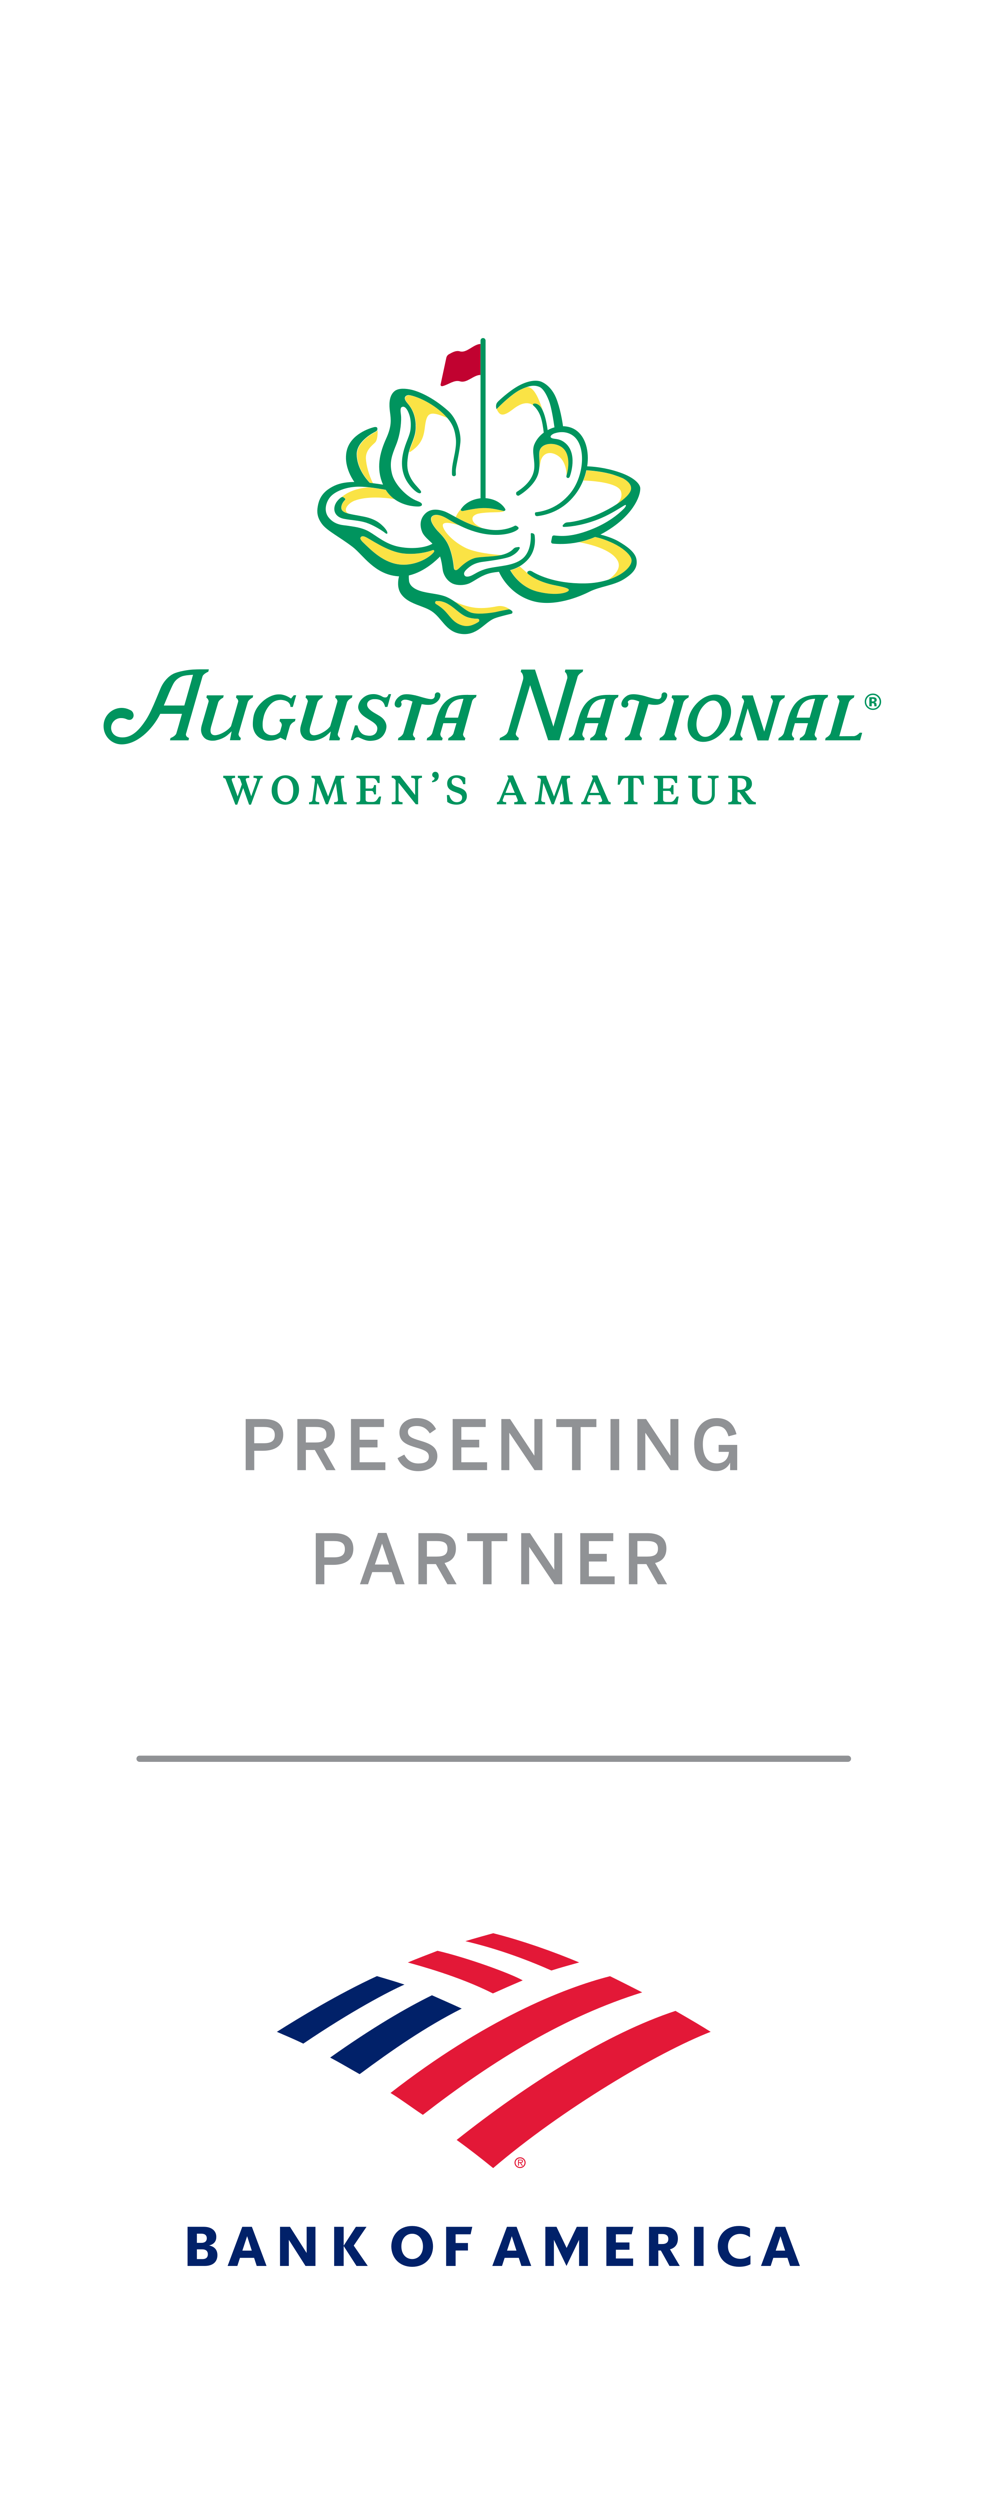 <?xml version="1.0" encoding="UTF-8"?><svg id="Layer_1" xmlns="http://www.w3.org/2000/svg" viewBox="0 0 285.12 725.04"><defs><style>.cls-1{fill:#c10230;}.cls-2{fill:#fae345;}.cls-3{fill:#909295;}.cls-4{fill:#fff;}.cls-5,.cls-6{fill:#e31837;}.cls-7{fill:#00945e;}.cls-8{fill:#012169;}.cls-6{fill-rule:evenodd;}</style></defs><rect class="cls-4" width="285.12" height="725.04"/><path class="cls-3" d="M71.26,426.35v-14.83h5.19c3.21,0,5.71,1.12,5.71,4.55s-2.75,4.65-5.79,4.65h-2.62v5.63h-2.48ZM73.74,418.54h2.75c2.2,0,3.21-.68,3.21-2.38s-1-2.34-3.23-2.34h-2.73v4.73Z"/><path class="cls-3" d="M86.25,426.35v-14.83h5.31c3.53,0,5.57,1.42,5.57,4.45,0,2.36-1.22,3.71-3.29,4.21l3.49,6.17h-2.68l-3.33-5.85h-2.6v5.85h-2.46ZM88.71,418.32h2.75c2.08,0,3.21-.52,3.21-2.28s-1.1-2.22-3.23-2.22h-2.73v4.51Z"/><path class="cls-3" d="M101.8,426.35v-14.83h9.58v2.32h-7.07v3.69h5.19v2.22h-5.19v4.31h7.47v2.28h-9.98Z"/><path class="cls-3" d="M115.29,422.87l1.98-1.04c.88,1.74,2.24,2.58,4.09,2.58s3.03-.58,3.03-1.92-.92-1.88-3.37-2.6c-2.86-.84-5.17-1.62-5.17-4.45,0-2.52,2.06-4.19,5.07-4.19s4.65,1.44,5.55,3.19l-1.82,1.26c-.88-1.48-2.14-2.16-3.75-2.16s-2.58.6-2.58,1.68c0,1.38,1.06,1.84,3.49,2.56,2.8.82,5.05,1.74,5.05,4.53,0,2.42-2.06,4.33-5.59,4.33-2.95,0-5.03-1.52-5.97-3.77Z"/><path class="cls-3" d="M131.3,426.35v-14.83h9.58v2.32h-7.07v3.69h5.19v2.22h-5.19v4.31h7.47v2.28h-9.98Z"/><path class="cls-3" d="M145.41,426.35v-14.83h2.54l7.01,10.58h.04v-10.58h2.32v14.83h-2.28l-7.27-10.8h-.04v10.8h-2.32Z"/><path class="cls-3" d="M165.91,426.35v-12.5h-4.57v-2.32h11.64v2.32h-4.57v12.5h-2.5Z"/><path class="cls-3" d="M177.08,426.35v-14.83h2.52v14.83h-2.52Z"/><path class="cls-3" d="M184.86,426.35v-14.83h2.54l7.01,10.58h.04v-10.58h2.32v14.83h-2.28l-7.27-10.8h-.04v10.8h-2.32Z"/><path class="cls-3" d="M201.34,418.88c0-4.75,2.58-7.63,6.53-7.63,2.8,0,4.87,1.3,5.75,4.67l-2.32.62c-.66-2.22-1.68-2.97-3.45-2.97s-3.99,1.08-3.99,5.25,1.98,5.57,4.09,5.57c1.96,0,3.31-1.16,3.47-3.35h-2.98v-2.02h5.39v7.33h-2.06v-2.14h-.04c-.46,1.06-1.76,2.42-4.05,2.42-4.25,0-6.33-3.23-6.33-7.75Z"/><path class="cls-3" d="M91.59,459.44v-14.83h5.19c3.21,0,5.71,1.12,5.71,4.55s-2.75,4.65-5.79,4.65h-2.62v5.63h-2.48ZM94.07,451.63h2.75c2.2,0,3.21-.68,3.21-2.38s-1-2.34-3.23-2.34h-2.73v4.73Z"/><path class="cls-3" d="M104.4,459.44l5.25-14.89h2.46l5.25,14.89h-2.56l-1.2-3.53h-5.63l-1.22,3.53h-2.34ZM108.73,453.71h4.13l-2.02-6.01h-.04l-2.06,6.01Z"/><path class="cls-3" d="M121.36,459.44v-14.83h5.31c3.53,0,5.57,1.42,5.57,4.45,0,2.36-1.22,3.71-3.29,4.21l3.49,6.17h-2.68l-3.33-5.85h-2.6v5.85h-2.46ZM123.83,451.41h2.75c2.08,0,3.21-.52,3.21-2.28s-1.1-2.22-3.23-2.22h-2.73v4.51Z"/><path class="cls-3" d="M140.08,459.44v-12.5h-4.57v-2.32h11.64v2.32h-4.57v12.5h-2.5Z"/><path class="cls-3" d="M151.17,459.44v-14.83h2.54l7.01,10.58h.04v-10.58h2.32v14.83h-2.28l-7.27-10.8h-.04v10.8h-2.32Z"/><path class="cls-3" d="M168.3,459.44v-14.83h9.58v2.32h-7.07v3.69h5.19v2.22h-5.19v4.31h7.47v2.28h-9.98Z"/><path class="cls-3" d="M182.41,459.44v-14.83h5.31c3.53,0,5.57,1.42,5.57,4.45,0,2.36-1.22,3.71-3.29,4.21l3.49,6.17h-2.68l-3.33-5.85h-2.6v5.85h-2.46ZM184.88,451.41h2.75c2.08,0,3.21-.52,3.21-2.28s-1.1-2.22-3.23-2.22h-2.73v4.51Z"/><path class="cls-3" d="M39.58,510.04c0-.5.4-.9.9-.9h205.47c.5,0,.9.4.9.9s-.4.9-.9.9H40.48c-.5,0-.9-.4-.9-.9Z"/><path class="cls-8" d="M54.4,657.13h4.96c2.51,0,3.7-1.3,3.7-3.13,0-1.48-.78-2.48-2.4-2.81,1.43-.36,2.08-1.22,2.08-2.5,0-1.62-1.18-2.92-3.7-2.92h-4.64v11.35ZM58.72,652.32c.94,0,1.57.45,1.57,1.41,0,1.01-.63,1.41-1.57,1.41h-1.61v-2.82h1.61ZM58.41,647.77c.94,0,1.57.41,1.57,1.33s-.63,1.33-1.57,1.33h-1.3v-2.66h1.3ZM73.08,645.78h-2.81l-4.25,11.35h2.82l.76-2.35h4.1l.76,2.35h2.85l-4.25-11.35ZM71.68,648.49l1.35,4.19h-2.73l1.38-4.19ZM91.5,645.78h-2.56v7.59l-4.83-7.59h-2.89v11.35h2.56v-7.58l4.83,7.58h2.89v-11.35ZM103.41,657.13l-3.73-5.78v5.78h-2.76v-11.35h2.76v5.47l3.55-5.47h3.08l-3.71,5.45,4.07,5.9h-3.26ZM116.42,651.46c0,2.27,1.36,3.67,3.13,3.67s3.13-1.4,3.13-3.67-1.36-3.67-3.13-3.67-3.13,1.39-3.13,3.67h0ZM113.5,651.46c.02-3.33,2.37-5.92,6.05-5.92s6.03,2.6,6.05,5.92c-.02,3.33-2.37,5.92-6.05,5.92s-6.03-2.6-6.05-5.92h0ZM129.39,657.13h2.76v-4.48h3.58v-2.17h-3.58v-2.53h4.35l.49-2.17h-7.59v11.35ZM149.85,645.78h-2.81l-4.25,11.35h2.82l.76-2.35h4.1l.76,2.35h2.86l-4.25-11.35ZM148.45,648.49l1.35,4.19h-2.73l1.38-4.19ZM170.53,645.78h-3.23l-2.95,6.13-2.94-6.13h-3.23v11.35h2.48v-7.59l3.65,7.59,3.65-7.59v7.59h2.56v-11.35ZM175.89,657.13h7.75v-2.17h-5v-2.53h3.94v-2.11h-3.94v-2.37h4.57l.49-2.17h-7.82v11.35ZM194.17,657.13h3l-2.84-4.82c1.54-.42,2.29-1.51,2.29-3.11,0-2.06-1.23-3.42-4.02-3.42h-4.36v11.35h2.71v-4.48h.73l2.5,4.48ZM192.11,647.87c1.14,0,1.74.5,1.74,1.44s-.6,1.46-1.74,1.46h-1.17v-2.9h1.17ZM201.31,657.13h2.76v-11.35h-2.76v11.35ZM217.67,654.08c-1.07.73-2,.99-2.94.99-2.12,0-3.58-1.44-3.58-3.62s1.46-3.62,3.52-3.62c.94,0,1.85.26,2.87.99v-2.56c-.94-.52-2.01-.73-3.23-.73-3.76,0-6.12,2.6-6.13,5.92.02,3.36,2.34,5.92,6.15,5.92,1.27,0,2.37-.21,3.34-.73v-2.56ZM227.78,645.78h-2.81l-4.25,11.35h2.82l.76-2.35h4.1l.76,2.35h2.85l-4.25-11.35ZM226.38,648.49l1.35,4.19h-2.73l1.38-4.19Z"/><path class="cls-6" d="M149.23,627.17c0-.85.72-1.56,1.62-1.56s1.61.7,1.61,1.56-.72,1.58-1.61,1.58-1.62-.7-1.62-1.58M149.54,627.17c0,.72.58,1.27,1.31,1.27s1.29-.56,1.29-1.27-.57-1.25-1.29-1.25-1.31.56-1.31,1.25"/><path class="cls-6" d="M151.65,628.06h-.3l-.52-.81h-.31v.81h-.26v-1.76h.78c.16,0,.3,0,.44.09.13.07.2.23.2.37,0,.35-.25.47-.57.48l.55.81ZM150.81,627.03c.26,0,.61.05.61-.27,0-.23-.2-.25-.44-.25h-.46v.53h.29Z"/><path class="cls-5" d="M143.04,628.75c19.87-17.01,47.78-33.59,63.09-39.52-2.38-1.52-6.08-3.7-10.21-6.07-19.74,6.51-42.81,21.03-63.47,37.42,3.52,2.55,7.15,5.36,10.59,8.17Z"/><path class="cls-8" d="M133.93,582.5c-2.96-1.37-6.12-2.74-8.65-3.87-7.49,3.69-17.2,9.32-29.52,18.07,2.69,1.41,5.51,3.1,8.55,4.81,9.47-7.02,19.04-13.67,29.62-19.02Z"/><path class="cls-5" d="M151.61,574.31c-3.57-2.03-16.12-6.58-24.72-8.58-2.54.98-6.14,2.35-8.6,3.39,3.08.87,14.75,3.95,24.68,8.98,2.65-1.2,6.15-2.73,8.64-3.79Z"/><path class="cls-8" d="M109.32,573.08c-11.11,5.11-22.68,12.14-29.01,16.15,2.25,1.01,4.52,1.89,7.66,3.43,13.98-9.47,24.94-15.21,29.34-17.13-3.11-1.04-6.1-1.88-7.98-2.45Z"/><path class="cls-5" d="M159.93,571.45c2.51-.81,5.52-1.63,8.06-2.34-7.42-3.12-16.68-6.4-24.94-8.47-1.29.35-5.26,1.45-8.08,2.3,2.86.7,12.25,2.87,24.96,8.51Z"/><path class="cls-5" d="M113.27,606.96c3,1.82,6.27,4.3,9.38,6.35,20.71-16.05,41.14-28.5,63.62-35.52-3.12-1.58-5.86-2.99-9.33-4.69-13.51,3.43-36.44,12.64-63.68,33.86Z"/><path class="cls-1" d="M128.28,112c1.76-.4,3.43-1.94,5.18-1.4,1.97.6,3.93-1.89,5.9-1.86v-8.98c-1.98.01-4.01,2.73-5.98,2.13-1.06-.32-2.12.25-3.18.85-.38.21-.64.57-.74.99l-1.67,7.79c-.05.28.2.53.48.47"/><path class="cls-2" d="M162.74,129.53c-2.27-1.41-6.17-1.07-6.3,1.82-.08,1.38.18,2.69,0,4.46.16-.71.3-1.99.52-2.54.9-2.23,3.05-2.4,5.03-.98,2.1,1.51,2.38,4.69,2.35,5.59v.1s.01-.04.01-.04c.59-2.01,1.33-6.59-1.6-8.41"/><path class="cls-2" d="M128.72,120.09c-3.27-3.16-7.72-5.12-9.97-5.46-.3-.04-1.01.08-1.21.64-.14.39.03.93.76,1.76,1.34,1.54,2.26,3.53,2.35,6.19.01.05.03.12.04.17,0,.01-.01.1-.04.24,0,.28,0,.55-.01.84-.15,2.49-1.33,4.22-1.95,6.6.07.06.2.04.44-.12,3.13-2.11,3.76-4.25,4.09-6.92.53-4.38,1.26-5,6.23-2.95.15.06.21.06.23.01-.28-.32-.6-.65-.95-.99"/><path class="cls-2" d="M137.29,151.31c-.78-1.41.39-2.04,1.29-2.31.35-.08.72-.16,1.12-.21,3.41-.42,5.99,0,6.62-.65-.08.03-.19.04-.3.02-1.04-.24-1.94-.46-2.8-.6-1.08-.19-2.05-.25-3.04-.24-.99.03-2.01.13-3.12.32-.89.15-1.81.34-2.86.54-.36.07-.68-.23-.51-.51.08-.14.18-.26.28-.39-.37.4-1.41,1.61-1.76,2.68,1.99,1.09,4.56,2.41,7.67,3.2-.91-.42-2.15-1.09-2.58-1.87"/><path class="cls-2" d="M183.24,162.53c0-.58-.37-1.24-.97-1.91-.31-.31-.63-.61-.94-.9-.92-.77-2.1-1.52-3.39-2.14-2.34-1.13-4.26-1.63-5.28-1.85-1.66.71-3.26,1.19-4.74,1.5,3.13.56,9.33,2.06,11.18,5.29,1.32,2.31-.98,4.44-2.67,5.61,4.3-1.39,6.84-3.84,6.81-5.61"/><path class="cls-2" d="M183.1,141.78c.12-1.56-1.59-2.63-2.43-3.07-.83-.36-1.72-.69-2.6-.97-2.84-.93-6.5-1.25-7.95-1.34-.21.99-.51,1.98-.9,2.94,2.41.09,9.99.58,10.87,3.12.58,1.66-.44,3.06-1.24,3.84,2.37-1.54,4.16-3.21,4.25-4.53"/><path class="cls-2" d="M156.16,171.65c5.4,1.29,8.66.26,8.89-.44.19-.59-1.7-.97-4.24-1.49-4.26-.87-6.68-2.5-7.66-3.3-.03-.02-.04-.06-.06-.08-.14-.11-.19-.17-.19-.17l-2.13-1.89c-.91.53-1.83.87-2.73,1.09.44.81,2.94,5.06,8.14,6.29"/><path class="cls-2" d="M143.65,177.58c.05,0,.11-.02.15-.03,1.28-.3,3.02-.63,3.75-.76.15-.03.31-.01.45.05l-.09-.06c-1.06-.85-2.45-1.23-3.78-.95-1.6.33-3.94.67-6.2.43-2.43-.26-4.75-1.19-6.2-1.87,1.83,1.23,3.38,2.7,4.78,3.25,1.73.69,5.26.26,7.12-.05"/><path class="cls-2" d="M125.69,149.56c-.95.5-.98,1.71,1,4.1.57.68,1.97,1.89,2.98,3.6,1.31,2.24,1.8,5.45,1.94,6.53.11.85.04,1.55.66,1.59.54.04,1.11-.76,1.9-1.41.87-.73,2.44-1.91,4.06-2.2,1.57-.28,4.46-.31,6.25-.59.37-.06.7-.12,1.02-.2-2.4-.17-7.74-.69-10.67-2.2-4.23-2.18-6.78-5.62-6.35-6.69.46-1.14,4.51.21,4.51.21l-.1-.12c-1.58-.81-2.76-1.56-3.33-1.89-1.47-.84-2.93-1.24-3.86-.75"/><path class="cls-2" d="M111.98,142.1c-1.31-.25-3.19-.57-5.01-.76-.22.01-.44.03-.66.05-4.25.43-6.51,2.13-7.25,2.81.22-.09.48-.07.67.09l.36.31c.12.1.13.27.02.38-.36.36-1.07,1.19-1.09,2.22-.02.99.79,1.44,2.2,1.8-2.06-.89-.25-3.09,1.61-3.8,3.62-1.37,8.69-.91,11.58-.47-.9-.67-1.73-1.53-2.42-2.63"/><path class="cls-2" d="M108.92,125.27s-5.36,2.57-5.36,6.49,2.68,7.16,3.78,8.32c.29.03.58.07.86.1-1.16-2.24-2.01-5.36-2.07-7.25-.07-2.29,1.66-3.64,2.65-4.58.77-.73.78-2.85.76-3.68-.04.18-.18.4-.62.6"/><path class="cls-2" d="M126.42,175.17c.66.41,1.5.98,2.11,1.54,1.97,1.79,2.72,3.93,5.65,4.72.19.05.38.08.57.11.05,0,.1.01.15.02.16.02.32.03.48.02.03,0,.05,0,.07,0,.18,0,.35-.03.53-.05.05,0,.09-.02.14-.02.15-.03.29-.06.43-.09.03-.01.06-.02.1-.03.17-.05.33-.1.5-.17.04-.02.08-.03.12-.05.14-.05.27-.11.4-.18.04-.02.07-.03.11-.05.16-.08.32-.16.47-.25.03-.02.06-.03.09-.05.13-.08.26-.15.39-.24.03-.01.05-.03.07-.04.41-.28.23-.92-.27-.92h-.03c-.25,0-.51-.01-.77-.03-.06,0-.13-.01-.19-.02-.19-.02-.39-.04-.59-.07-.09-.01-.17-.03-.26-.04-.18-.04-.37-.08-.55-.13-.08-.02-.16-.04-.24-.06-.25-.08-.5-.16-.74-.27-2.06-.93-3.33-2.71-5.64-3.88-.14-.07-.28-.14-.42-.19-.05-.02-.09-.03-.14-.05-.09-.03-.18-.07-.27-.1-.05-.02-.11-.03-.16-.05-.08-.02-.15-.05-.23-.07-.06-.01-.11-.03-.16-.04-.07-.02-.14-.03-.21-.05-.06,0-.11-.02-.16-.03-.06,0-.13-.02-.2-.03-.05,0-.1-.01-.16-.02-.06,0-.12-.01-.18-.01-.05,0-.1,0-.15,0-.06,0-.11,0-.17,0-.04,0-.09,0-.14,0-.04,0-.08,0-.12,0-.46.03-.61.62-.22.87"/><path class="cls-2" d="M125.54,159.52c-1.37.55-4.74,1.39-8.49.99-4.72-.5-9.82-4.35-11.23-4.88-.62-.23-1.1-.12-1.27.32-.13.33.3.89.66,1.24,2.49,2.39,6.13,6.22,11.17,6.55,3.99.27,8.03-1.79,9.5-3.67.28-.35-.08-.66-.33-.55"/><path class="cls-2" d="M156.43,117.56c.41.34.75.89,1.04,1.54-.86-2.37-2.3-7.01-4.66-6.85-.54.18-1.14.42-1.83.76-2.48,1.21-5.93,4.62-6.76,5.46,0,0-.13.13-.17.15,0,0-.01,0-.02-.01.84,1.67,1.52,2.59,4.8.04,1.49-1.16,3.38-2.2,5.19-1.48.23.09.44.22.65.36-.33-.51.76-.8,1.77.04"/><path class="cls-7" d="M179.4,157c-1.72-1-4.01-1.67-5.24-1.98.28-.14.55-.28.83-.44,8.45-4.74,10.82-10.62,10.72-13.01-.05-1.14-1.61-3.05-5.91-4.55-4.27-1.49-8.06-1.74-9.48-1.78.65-4.41-.48-8.62-3.35-10.55-1.09-.73-2.36-1.06-3.66-1.08-.17-1.23-.82-5.34-2.05-8.29-.79-1.9-2.19-3.67-4.1-4.56-1.61-.75-4.18-.26-6.57,1.02-3.02,1.61-6.1,4.63-6.1,4.63,0,0-.36.38-.44.58-.11.25-.21.65-.17,1.02.01.1.05.32.08.48.01.07.03.1.04.12,0,0,.02.02.02.01.04-.02.18-.15.18-.15.83-.85,4.28-4.26,6.76-5.47.69-.33,1.29-.58,1.83-.76.11-.04.21-.07.32-.1,1.36-.41,2.35-.35,3.32.05.91.38,1.86,1.65,2.78,4.01.71,1.81,1.33,5.74,1.61,7.73-.68.19-1.34.46-1.97.81-.18-1.3-.6-3.87-1.41-5.65-.3-.65-.64-1.2-1.04-1.54-1.01-.84-2.1-.54-1.77-.03.03.05.08.11.14.16.35.3,1.31,1.2,1.96,2.94.52,1.39.83,3.46.98,4.84-1.2.89-2.18,2.07-2.74,3.45-.85,2.09.33,4.75-.07,7.35-.54,3.49-3.86,5.63-5.02,6.39-.23.15-.22.64-.07.86.15.22.5.32.73.19,2-1.21,5.09-3.78,5.69-6.78.08-.39.13-.76.17-1.11.19-1.77-.07-3.08.01-4.46.13-2.89,4.04-3.23,6.3-1.82,2.93,1.83,2.19,6.4,1.6,8.41,0,0,0,.02-.01.04-.03.12-.08.49.3.62.34.12.55-.14.65-.35.1-.21,2.56-6.89-1.54-9.97-1.7-1.28-2.97-.82-3.77-1.29-.64-.38.09-1.03.9-1.32,1.76-.57,3.78-.51,5.41.71,3.85,2.86,3.24,11.86-1.01,16.86-3.16,3.73-6.87,4.98-9.82,5.32-.35.1-.26.48-.23.66.05.28.24.52.76.45,3.4-.43,7.49-1.95,10.73-6.04,1.05-1.32,1.88-2.8,2.49-4.32.39-.97.69-1.95.9-2.94,1.45.09,5.11.41,7.95,1.34.88.29,1.77.62,2.6.97.84.44,2.55,1.52,2.43,3.07-.1,1.32-1.88,2.98-4.25,4.52-1.54,1.01-3.32,1.96-5.05,2.73-3.04,1.36-7.24,2.4-9.07,2.48-.82.03-1.06.44-1.33.7-.3.27-.15.64.19.63,2.34-.04,6.5-.7,10.92-2.6,2.8-1.21,5.39-2.9,6.4-3.51.34-.2.51-.32.6-.26.15.1.08.33-.12.62-.08.12-.19.25-.31.39-1.98,2.02-4.88,4.14-8.81,5.8-6.34,2.67-9.71,2.22-11.5,2.03-.32-.03-.6.21-.61.53l-.26,1.3c0,.28.2.51.48.54,1.26.12,4.06.3,7.54-.43,1.48-.31,3.08-.78,4.74-1.5,1.01.21,2.93.72,5.28,1.85,1.29.62,2.47,1.37,3.39,2.14.35.3.67.6.94.9.6.67.96,1.33.97,1.91.03,1.77-2.5,4.22-6.8,5.61-1.94.62-4.22,1.03-6.8,1.06-9.15.11-14.21-2.82-15.26-3.47-.67-.41-1.13-.06-1.13-.06-.27.12-.33.44-.17.65.02.03.03.06.06.08.98.8,3.41,2.44,7.66,3.3,2.55.52,4.44.89,4.24,1.49-.23.7-3.49,1.73-8.89.44-5.2-1.23-7.7-5.48-8.14-6.29.9-.22,1.81-.55,2.73-1.09.69-.4,1.37-.91,2.06-1.59,2.75-2.69,2.5-6.23,2.31-7.42-.04-.25-.21-.45-.45-.53,0,0-.16-.06-.24-.08-.07-.02-.23-.05-.33.03-.1.08-.1.2-.1.2.06.97.18,5.15-2.5,7.25-2.61,2.05-6.68,1.99-9.86,2.73-2.7.62-3.97,1.77-5.05,2.18-1.02.38-1.7.26-1.89-.36-.16-.53.12-1.03,1-1.8.78-.68,1.92-1.57,4.21-1.89,1.5-.21,6.86-.86,8.41-1.67,1.75-.91,2.2-1.76,2.46-2.23.12-.21-.06-.47-.3-.43l-.66.09c-.35.05-.62.19-.89.48-.42.46-1.38,1.27-3.45,1.76-.31.07-.65.14-1.02.19-1.79.28-4.68.31-6.25.59-1.63.29-3.19,1.47-4.06,2.2-.79.66-1.36,1.46-1.9,1.41-.62-.05-.55-.74-.66-1.59-.14-1.09-.63-4.3-1.94-6.54-1-1.71-2.41-2.91-2.98-3.6-1.97-2.39-1.94-3.6-.99-4.1.93-.49,2.39-.09,3.86.75.57.33,1.75,1.08,3.33,1.89,2.24,1.15,5.32,2.43,8.73,2.82,4.56.53,7.63-.57,8.65-1.43.28-.23.31-.55.01-.77l-.41-.28c-.17-.1-.37-.1-.53,0-.82.49-3.8,1.65-7.46,1.06-.7-.11-1.36-.26-2.01-.42-3.11-.8-5.68-2.12-7.67-3.2-1.38-.75-2.49-1.4-3.3-1.67-2.23-.75-4.28-.71-5.72.93-1.4,1.58-1.31,3.54-.61,5.17.5,1.16,1.89,2.27,2.94,3.29-.03.03-.06.05-.07.05-1.4.87-5.03,1.71-9.48.89-3.99-.73-6.64-3.19-8.88-4.46-2.24-1.27-4.64-1.4-5.96-1.65-1.31-.24-3.83-.06-5.73-2.44-1.48-1.86-.8-4.5.58-6.04,1.32-1.46,4.29-2.78,7.89-2.87.91-.02,2,.04,3.11.16,1.82.19,3.7.51,5.01.76.69,1.1,1.52,1.96,2.42,2.63,2.51,1.86,5.52,2.24,7.09,2.2.26,0,.89-.1.96-.44.08-.39-.11-.69-1.32-1.15-3.15-1.18-6.58-4.86-7.33-7.81-.87-3.41-.03-5.47,1.18-8.49,1.38-3.43,1.57-7.36,1.4-8.64-.16-1.17-.24-2.08.26-2.32.71-.35,1.47.33,2.07,1.99.36.99.65,2.38.46,4.31-.21,2.15-1.46,3.86-2.17,7.06-.79,3.57,0,6.02.65,7.37.73,1.55,2.4,3.48,3.54,4.08.47.25.73.3.96.05.17-.19.03-.48-.22-.79-.62-.77-2.08-2.1-2.88-3.82-.74-1.58-1.1-3.03-.61-6.13.06-.4.15-.78.24-1.14.62-2.37,1.8-4.11,1.95-6.6.02-.29.01-.57.01-.84,0-.14,0-.28,0-.41-.09-2.65-1-4.65-2.35-6.19-.72-.83-.9-1.36-.76-1.76.2-.56.91-.68,1.21-.64,2.25.34,6.7,2.3,9.97,5.46.35.34.67.67.95.99,1.9,2.14,2.36,3.87,2.63,6.13.31,2.66-.74,5.86-1.02,8.11-.11.89-.13,1.67-.09,2.36.03.18.17.51.64.47.35-.03.5-.32.49-.5-.04-.56-.05-1.1,0-1.53.21-1.66,1.04-4.94,1.31-7.8.24-2.46-.93-6.76-3.55-9.11-4.71-4.21-8.91-5.75-10.72-6.15-1.39-.3-3.68-.59-4.9.48-1.6,1.4-1.53,3.95-1.27,5.89.31,2.36.56,4.16-1.08,7.77-1.93,4.27-2.97,8.68-.93,13.4-.79-.13-1.85-.28-2.99-.42-.28-.04-.57-.07-.86-.1-1.1-1.16-3.78-4.37-3.78-8.32s5.36-6.49,5.36-6.49c.44-.21.58-.42.62-.61.03-.12.02-.22.02-.29.01-.3-.21-.63-1.02-.43-.92.23-6.84,1.92-7.91,6.99-.86,4.05,1.46,7.78,2.24,8.89-2.98.04-5.12.52-7.29,1.94-2.3,1.5-3.02,3.41-3.31,5.11-.29,1.7-.18,3.18,1.14,5.03,1.48,2.08,5.05,3.76,8.99,6.78,2.96,2.26,6.32,7.95,13.04,8.49.13,0,.26.01.4.02-.27,1.04-.66,3.35.61,5.14,1.48,2.09,4.01,2.86,6.27,3.74.92.35,1.79.72,2.53,1.2,3.08,2.01,4.06,5.89,8.37,6.58,4.86.79,6.96-3.3,9.95-4.48.03-.01.06-.02.09-.03,1.11-.42,3.4-.98,4.72-1.29.4-.09.5-.6.18-.85l-.35-.26c-.06-.05-.12-.08-.19-.1-.14-.06-.3-.08-.45-.05-.74.14-2.47.46-3.75.77-.05,0-.1.02-.15.03-1.86.32-5.39.74-7.12.05-1.41-.56-2.95-2.02-4.78-3.26-.66-.44-1.34-.85-2.08-1.18-1.94-.87-4.65-.98-6.95-1.56-1.22-.31-2.33-.75-3.15-1.52-.4-.37-.65-.83-.8-1.29,0-.02-.01-.03-.01-.05-.1-.61-.12-1.23-.1-1.84,4.61-1.04,8.25-4.66,9.06-5.51.44,1.34.6,2.6.77,3.88.15,1.12.93,2.93,2.67,3.88,1.24.68,3.63.76,5.3-.08,1.68-.84,3.38-2.32,6.05-2.9.75-.16,1.51-.25,2.3-.33.26.63,2.84,6.41,9.64,8.44,6.37,1.9,13.88-1.29,16.58-2.66,3.05-1.54,7.01-1.79,9.95-3.6,3-1.86,4.06-3.49,3.72-5.72-.32-2.13-2.81-3.89-5.26-5.31M126.65,174.3h0s.08,0,.12,0h.14c.05,0,.11,0,.17,0,.05,0,.1,0,.15,0,.06,0,.12,0,.18.01.05,0,.1,0,.15.01.06,0,.13.02.2.03.06,0,.11.01.16.03.07.01.14.03.21.05.05.01.11.02.16.04.08.02.15.05.23.07.06.01.11.03.16.05.09.03.18.06.27.1.05.02.09.03.14.05.14.06.28.12.42.19,2.31,1.18,3.58,2.95,5.64,3.88.24.11.49.19.74.27.08.02.16.04.24.06.18.05.36.09.55.12.08.02.17.03.26.05.2.03.39.05.59.07.06,0,.13.01.19.02.26.02.51.03.77.03,0,0,.02,0,.03,0,.5,0,.69.64.27.92,0,0,0,0,0,0-.02.01-.04.02-.06.04-.13.08-.26.16-.39.24-.03.02-.06.03-.09.05-.15.09-.31.17-.47.25-.04.02-.08.04-.11.05-.13.06-.26.12-.4.17-.04.02-.08.03-.11.05-.17.06-.33.12-.5.17-.03.01-.07.02-.1.03-.14.04-.29.07-.43.09-.04,0-.09.02-.14.02-.17.03-.35.04-.53.05-.02,0-.05,0-.07,0-.16,0-.32,0-.48-.02-.05,0-.1-.01-.15-.02-.19-.03-.37-.06-.57-.11-2.93-.79-3.68-2.93-5.65-4.72-.61-.56-1.45-1.13-2.11-1.54-.39-.24-.23-.84.22-.87M125.87,160.08c-1.47,1.88-5.51,3.94-9.5,3.67-5.03-.34-8.67-4.16-11.17-6.56-.36-.35-.79-.91-.66-1.24.17-.44.65-.56,1.27-.32,1.41.53,6.52,4.38,11.23,4.88,3.75.4,7.12-.44,8.49-.99.25-.1.6.2.33.55"/><path class="cls-7" d="M134.2,148.19c1.05-.2,1.97-.39,2.87-.54,1.11-.19,2.13-.3,3.12-.32.99-.01,1.96.05,3.04.24.86.14,1.76.37,2.8.6.11.03.21.01.3-.02.21-.08.34-.3.23-.5-.47-.85-1.23-1.56-2.17-2.13-1.01-.59-2.26-.96-3.55-1.05v-45.71c0-.4-.33-.73-.73-.73s-.73.33-.73.73v45.74c-1.27.13-2.46.53-3.44,1.09-.78.46-1.47,1.03-1.97,1.7-.09.13-.19.25-.27.39-.16.28.15.58.51.51"/><path class="cls-7" d="M100.08,144.6l-.36-.31c-.19-.16-.45-.19-.67-.09-.06.02-.11.05-.16.08-1.68,1.31-1.93,2.55-1.92,3.37.02,1.26.9,2.42,2.75,2.8,2.1.43,4.35.45,6.45,1.12,1.97.62,4.64,2.24,5.62,3.05.15.12.5.3.56.03.15-.61-1.04-1.86-1.18-1.98-.49-.44-1.81-2.06-5.5-2.82-1.81-.37-3.34-.59-4.48-.87-1.41-.35-2.22-.81-2.2-1.8.02-1.02.73-1.86,1.09-2.22.11-.11.1-.28-.02-.38"/><path class="cls-7" d="M126.78,200.79h0c-.39.08-.67.42-.66.81,0,.41-.05.57-.23.79-.34.42-.76.53-2.66.03-.37-.09-.78-.21-1.26-.35h0c-.28-.08-.57-.17-.89-.26-.02,0-.03,0-.05-.01h0c-.22-.06-.45-.12-.68-.17-1.03-.21-2.77-.57-3.97,0h-.03c-.71.39-1.55,1.11-1.82,2.1-.05.19-.06.32-.06.36,0,.04,0,.1,0,.12.01.57.4,1.02,1.17.99.41-.01.85-.46.84-1.02,0-.39-.26-.49-.1-.74.49-.69,1.47-.74,3.27.01,0,0-.06.21-.1.33l-.78,2.82h0s-.09.31-.09.31c0,0-.01.05-.04.14-.1.35-.39,1.33-.7,2.4-.35,1.18-.73,2.46-.91,3.09-.01.06-.03.1-.05.15-.36.8-1.27,1.23-1.42,1.3l-.12.52-.04.16h4.88l.11-.46s0,0,0,0l.05-.21c-.15-.07-.39-.29-.54-.58,0-.01,0-.02-.01-.03-.02-.05-.04-.1-.06-.15,0-.02-.01-.04-.02-.06,0-.04-.02-.08-.03-.12,0-.03,0-.06,0-.1,0-.02,0-.04,0-.06,0-.03.01-.07.03-.11l.88-3.08.09-.31s.05-.15.12-.41c.3-1.03,1.04-3.56,1.41-4.79.94.19,2.16.33,3.09.07.76-.22,1.69-.82,2.12-1.76.15-.33.23-.63.23-.9.03-.5-.46-.91-.95-.81"/><path class="cls-7" d="M192.54,200.79h0c-.39.08-.67.42-.66.81,0,.41-.06.57-.23.79-.34.42-.76.53-2.66.03-.37-.09-.78-.21-1.26-.35h0c-.28-.08-.57-.17-.89-.26-.02,0-.03,0-.05-.01h0c-.22-.06-.45-.12-.68-.17-1.03-.21-2.77-.57-3.97,0h-.03c-.72.39-1.55,1.11-1.82,2.1-.05.19-.06.32-.06.36,0,.04,0,.1,0,.12.01.57.39,1.02,1.18.99.41-.01.85-.46.84-1.02-.01-.39-.26-.49-.1-.74.49-.69,1.47-.74,3.27.01,0,0-.06.21-.1.33l-.78,2.82h0s-.09.31-.09.31c0,0-.02.05-.04.14-.1.35-.39,1.33-.7,2.4-.35,1.18-.73,2.46-.91,3.09-.01.06-.03.1-.05.15-.36.8-1.27,1.23-1.42,1.3l-.12.52-.04.16h4.88l.11-.46s0,0,0,0l.05-.21c-.14-.07-.39-.29-.53-.58,0-.01,0-.02-.01-.03-.02-.05-.04-.1-.06-.15,0-.02-.01-.04-.02-.06-.01-.04-.02-.08-.02-.12,0-.03-.01-.06-.01-.1,0-.02,0-.04,0-.06,0-.03.01-.07.03-.11l.88-3.08.09-.31s.05-.15.12-.41c.3-1.03,1.04-3.56,1.41-4.79.94.19,2.16.33,3.09.07.76-.22,1.69-.82,2.12-1.76.15-.33.23-.63.23-.9.03-.5-.46-.91-.95-.81"/><path class="cls-7" d="M102.25,201.65h-4.89l-.1.47-.05.21c.15.07.39.29.54.59,0,0,0,.02.01.03.02.05.04.1.06.15,0,.02.01.04.02.06,0,.04.02.08.02.12,0,.03,0,.06.01.1,0,.02,0,.04,0,.06,0,.03-.01.07-.03.1l-.88,3.08-.09.31s-.04.13-.1.34l-.89,2.98-.09.31v.03c-.17.24-.38.48-.64.72-.33.32-.75.63-1.27.95-.69.41-1.31.68-1.87.83-.32.08-.62.14-.9.14-.36,0-.64-.09-.84-.25-.31-.24-.46-.66-.44-1.24,0-.26.08-.64.17-.99l.3-1.03.09-.31s.35-1.2.74-2.53c.35-1.18.72-2.46.91-3.09.02-.05.03-.1.04-.15.36-.8,1.27-1.23,1.42-1.3l.12-.52.04-.16h-4.88l-.11.47-.04.21c.14.07.39.29.53.59,0,0,0,.02.01.03.02.05.04.1.06.15,0,.02.01.04.02.06,0,.04.02.08.03.12,0,.03,0,.06,0,.1,0,.02,0,.04,0,.06,0,.03-.01.07-.03.1l-.88,3.08-.09.31s-.53,1.82-1.01,3.46c-.01.06-.03.12-.04.18v.02c-.07.22-.1.44-.12.66h0c-.01.14-.03.27-.03.41h0c0,.21.02.4.05.58.02.1.04.2.07.3.02.07.04.14.06.21.04.12.09.24.15.35.02.03.03.07.05.1.07.13.14.25.23.37.05.06.1.13.16.2.04.05.08.1.12.15,0,0,.02.01.03.02.08.08.17.16.25.23.08.06.16.11.24.16.02.01.04.03.06.04.1.06.21.12.33.17.11.05.22.08.33.12,0,0,.01,0,.02,0,.01,0,.03.01.04.02h0s0,0,.01,0c.32.09.65.15,1.03.15s.72,0,1.15-.11c.08-.02.15-.04.23-.06,1.04-.23,2.13-.71,2.98-1.38.18-.14.31-.26.42-.36.05-.04.1-.08.14-.12.29-.25.73-.7.73-.7l-.21,1.09-.29,1.5h3.02l.1-.46h0s.05-.21.05-.21c-.15-.07-.39-.29-.54-.59,0,0,0-.02-.01-.03-.03-.05-.04-.1-.06-.15,0-.02-.01-.04-.02-.06-.01-.04-.02-.08-.03-.12,0-.03,0-.06-.01-.1v-.06s.01-.07.02-.11l.88-3.08v.02s0-.02,0-.02l.09-.31s.35-1.2.74-2.53c0,0,0-.01,0-.02,0-.04.02-.07.03-.11.02-.05.03-.11.05-.16,0-.03.01-.05.02-.08.02-.06.04-.13.06-.19,0-.03.02-.06.03-.09.01-.04.03-.09.04-.13.01-.04.03-.09.04-.14.04-.16.09-.32.14-.47,0-.03.01-.05.03-.08.01-.05.03-.1.04-.15,0-.03.02-.06.03-.1.07-.23.13-.45.19-.65,0-.02.01-.05.02-.07.01-.04.03-.09.04-.13,0-.03.01-.05.02-.07.01-.03.02-.07.03-.1,0-.03.02-.06.03-.09v-.03c.03-.08.06-.16.08-.23,0,0,0,0,0-.01.02-.05.03-.1.04-.15.36-.8,1.27-1.23,1.42-1.3l.12-.52v-.06s.04-.1.04-.1Z"/><path class="cls-7" d="M85.91,201.62h-.7c-.05.06-.57.7-.8.97,0,0-.23-.17-.44-.29,0,0-.01,0-.04-.03-.2-.13-1.24-.75-2.53-.89-.04,0-.08,0-.11,0-.03,0-.05,0-.08,0-.1,0-.19-.01-.29-.01-.11,0-.21,0-.32.01h-.05c-.45.03-.87.11-1.27.24-1.3.4-2.43,1.18-3.14,1.84-.45.42-1.97,1.74-2.53,3.97-.17.69-.28,1.81-.28,2.42v.26s0,.07,0,.11c.01.66.15,1.24.37,1.78.21.53.52,1,.93,1.42.29.3.62.54.97.73.69.38,1.49.66,2.42.66.29,0,.58-.03.86-.06.77-.06,1.45-.32,2.04-.6.15-.07.29-.15.42-.23l.72.36.65.33.18.09c.47-1.63,1.08-3.72,1.15-3.98.26-.97,1.34-1.48,1.52-1.56l.13-.6.02-.08h-4.49l-.15.67c.26.13.82.72.63,1.4l-.49,1.71c-.86.86-1.69.99-2.59.96-.77-.03-1.59-.57-1.91-1-.51-.67-.57-1.47-.53-2.55.02-.5.18-1.32.3-1.84.25-1.07.82-2.26,1.68-3.27.93-1.09,1.81-1.45,2.88-1.57.12-.01.26-.02.42-.03.44.02.95.11,1.36.26.55.19,1.4.67,1.43,1.8h.68l.1-.36-.04.17h0s.11-.38.11-.38l.33-1.18.07-.24.37-1.28.02-.06.02-.08Z"/><path class="cls-7" d="M73.48,201.65h-4.89l-.1.47-.05.21c.15.07.39.29.54.59,0,0,0,.02.01.03.02.05.04.1.06.15,0,.02.01.04.02.06,0,.04.02.08.02.12,0,.03,0,.06.01.1,0,.02,0,.04,0,.06,0,.03-.01.07-.03.1l-.88,3.08h0s-.09.31-.09.31c0,0-.04.13-.1.34l-.89,2.98-.09.31v.02c-.17.24-.38.48-.64.72-.33.31-.75.63-1.27.95-.69.41-1.31.68-1.87.83-.32.08-.62.14-.9.14-.36,0-.64-.09-.84-.25-.32-.24-.46-.66-.44-1.24,0-.26.08-.63.17-.99l.3-1.03.09-.31s.35-1.2.74-2.53c.35-1.18.72-2.46.91-3.09.02-.05.03-.1.04-.15.36-.8,1.27-1.23,1.42-1.3l.12-.52.04-.16h-4.88l-.11.47-.04.21c.14.07.39.29.53.59,0,0,0,.02.01.03.03.05.04.1.06.15,0,.02.01.04.02.06,0,.04.02.08.03.12,0,.03,0,.06,0,.1,0,.02,0,.04,0,.06,0,.03-.01.07-.02.1l-.89,3.08h0s-.09.31-.09.31c0,0-.53,1.82-1.01,3.45-.01.06-.03.12-.04.18v.02c-.07.22-.1.44-.12.66h0c-.01.14-.03.27-.03.41h0c0,.21.02.4.05.58.02.1.04.2.07.3.02.07.04.14.06.21.04.12.09.24.15.35.02.03.03.07.05.1.07.13.14.25.23.37.05.06.11.13.16.2.04.05.08.1.12.15,0,0,.02.01.03.02.08.08.17.16.25.23.08.06.16.11.24.16.02.01.04.03.06.04.1.06.21.12.33.16.11.05.22.08.33.12,0,0,.01,0,.02,0,.02,0,.03.01.04.02h0s0,0,.01,0c.32.09.65.15,1.03.15s.72,0,1.15-.11c.08-.02.15-.04.23-.06,1.04-.23,2.13-.71,2.98-1.38.18-.14.31-.26.42-.36.05-.04.1-.08.14-.12.29-.26.73-.7.73-.7l-.21,1.09-.29,1.5h3.02l.1-.46h0s.04-.21.04-.21c-.15-.07-.39-.29-.54-.59,0,0,0-.02-.01-.03-.03-.05-.04-.1-.06-.15,0-.02-.01-.04-.02-.06-.01-.04-.02-.08-.03-.12,0-.03,0-.06-.01-.1v-.06s.01-.07.02-.11l.88-3.08v.02s0-.02,0-.02l.09-.31s.35-1.2.74-2.53c0,0,0-.01,0-.02,0-.04.02-.08.03-.11.02-.05.03-.11.05-.16,0-.03.01-.05.02-.08.02-.06.04-.13.06-.19,0-.03.02-.06.03-.09.01-.04.03-.09.04-.13.01-.05.03-.09.04-.14.05-.16.09-.32.14-.47,0-.03.01-.05.03-.08.01-.05.03-.1.04-.15,0-.03.02-.06.03-.1.07-.23.13-.45.19-.65,0-.02.01-.05.02-.07.01-.04.03-.09.04-.13,0-.02.01-.05.02-.07.01-.03.02-.07.03-.1,0-.03.02-.06.03-.09v-.03c.03-.08.06-.16.08-.23,0,0,0-.01,0-.02.02-.05.03-.1.04-.15.36-.8,1.27-1.23,1.42-1.3l.12-.52v-.06s.04-.1.04-.1Z"/><path class="cls-7" d="M211.95,207.53c-.29,1.88-1.14,3.56-2.55,5.04-1.41,1.48-2.98,2.32-4.69,2.53-1.4.17-2.58-.12-3.54-.89-.95-.77-1.52-1.83-1.69-3.18-.08-.63-.07-1.28.04-1.96.29-1.88,1.14-3.57,2.55-5.05,1.41-1.49,2.97-2.34,4.69-2.55,1.38-.17,2.55.13,3.52.91.97.78,1.54,1.86,1.72,3.23.08.6.06,1.25-.05,1.92M206.94,203.16c-.95-.04-1.88.44-2.8,1.43-.92.99-1.56,2.22-1.91,3.7-.13.52-.2,1.03-.22,1.53-.04,1.1.17,2.01.61,2.73.44.73,1.05,1.11,1.83,1.14.96.04,1.91-.44,2.83-1.45.92-1,1.55-2.22,1.88-3.68.13-.52.2-1.04.22-1.57.04-1.09-.16-2-.61-2.72-.44-.72-1.05-1.09-1.83-1.12"/><path class="cls-7" d="M249.9,212.5l-.53-.03c-.11.13-.77.89-1.64,1.01-.05,0-.1,0-.16,0-.66.01-1.99.02-3.22.03h-.91l1.92-6.89c.32-1.11.66-2.25.83-2.84.02-.05.03-.1.05-.15.08-.18.19-.33.3-.48.42-.5,1-.77,1.12-.82l.05-.2.08-.32.04-.16h-4.89l-.1.47s0,0,0,0l-.05.2c.15.07.39.29.54.59,0,0,0,.02.01.03.02.05.05.1.06.15,0,.02.02.04.02.06.01.04.02.08.03.12,0,.03,0,.06.01.1,0,.02,0,.04,0,.06,0,.03-.01.07-.02.1l-2.29,8.33c-.12.41-.2.68-.24.82-.35.81-1.27,1.25-1.43,1.32l-.11.5-.05.19h10.14l.17-.59.11-.38.23-.83.11-.37h0s-.17-.01-.17-.01Z"/><path class="cls-7" d="M199.83,201.65h-4.88l-.11.47s0,0,0,0l-.05.21c.15.07.39.29.53.59,0,0,0,.02.01.03.03.05.04.1.06.15,0,.02.01.04.02.06.01.04.02.08.03.12,0,.03,0,.06,0,.1,0,.02,0,.04,0,.06,0,.04-.01.07-.02.1l-1.63,5.92h0c-.34,1.18-.72,2.47-.91,3.1-.02.06-.03.1-.05.15-.36.8-1.26,1.23-1.42,1.3l-.12.52-.04.16h4.88l.11-.47s0,0,0,0l.05-.21c-.15-.07-.39-.29-.54-.59,0-.01,0-.02-.01-.03-.02-.05-.04-.1-.06-.16,0-.02-.01-.04-.02-.06,0-.04-.02-.08-.02-.12,0-.03,0-.06-.01-.1,0-.02,0-.04,0-.06,0-.03.01-.07.03-.1l1.63-5.92h0c.35-1.19.72-2.47.91-3.1.02-.05.03-.1.05-.15.36-.8,1.27-1.23,1.42-1.3l.12-.52.04-.16h0Z"/><path class="cls-7" d="M227.61,201.65h-3.95s-.1.47-.1.47c0,0,0,0,0,0l-.05.21c.15.07.39.29.54.59,0,0,0,.02.01.03.03.05.05.1.06.15l.02.07s.02.08.03.12c0,.03,0,.06.01.1,0,.02,0,.07,0,.1,0,.03-.01.07-.03.1l-1.68,5.86c-.28.97-.59,2.02-.8,2.71l-3.32-10.49h-.02s-.39,0-.39,0h-2.65l-.1.47s0,0,0,0l-.05.21c.15.07.39.29.54.59,0,0,0,.02.01.03.03.05.04.1.06.15,0,.02.01.04.02.07.01.04.02.08.03.12,0,.03,0,.06.01.1,0,.02,0,.07,0,.1-.01.03-.01.07-.03.1l-.95,3.33c-.07.23-.17.57-.28.98h0c-.06.23-.13.48-.21.73-.46,1.6-1.05,3.62-1.11,3.84-.02.09-.05.17-.09.25-.36.8-1.27,1.24-1.42,1.31l-.14.6-.02.08h3.72l.03-.12.07-.32.05-.23c-.26-.13-.82-.72-.63-1.4l.83-2.9h0s.78-2.72.78-2.72l.46-1.62,2.77,8.99.1.32h2.73s0,0,0,0h.41s.51-1.76.51-1.76l1.3-4.54c.42-1.44,1.16-3.97,1.4-4.75.36-.8,1.27-1.23,1.42-1.3l.11-.47.05-.21h0,0Z"/><path class="cls-7" d="M169.11,194.18h-5.13l-.1.47s0,0,0,0l-.05.2h0s0,0,0,0c.5.31.75,1.14.73,1.79l-.72,2.5-.09.31s-.45,1.57-.9,3.1l-1.33,4.66-1.01,3.52-5.06-15.71-.27-.84h-1.77s-2.22,0-2.22,0l-.15.67c.61.37.85,1.5.68,2.17,0,0,0,.02,0,.03-1.01,3.51-4.22,14.6-4.29,14.83-.05.19-.13.37-.19.48-.05.09-.17.3-.22.37-.42.6-1.86,1.21-1.99,1.27l-.03.1-.11.5-.02.08h5.48l.14-.63v-.04s-.1-.06-.16-.12c-.26-.22-.83-.68-.72-1.2,0-.03,0-.06.02-.08l4.13-13.91,5.23,15.98h3.25s.01-.04.01-.04l2.12-7.42.49-1.72,1.48-5.17c.09-.32.19-.66.3-1.02.01-.03.02-.07.03-.1.04-.13.08-.26.12-.39.02-.07.04-.13.06-.2.02-.08.04-.15.07-.23.01-.05.03-.11.05-.17.03-.1.06-.2.09-.3.01-.03.02-.07.03-.11.04-.13.07-.25.11-.37.05-.19.1-.36.15-.52,0-.02,0-.03.01-.04.03-.08.05-.17.07-.24,0,0,0-.01,0-.02.02-.07.04-.14.06-.19,0,0,0-.02,0-.03.01-.04.03-.08.04-.12.01-.03.02-.06.03-.09v-.03c.37-.8,1.27-1.23,1.43-1.3l.12-.52.04-.16Z"/><path class="cls-7" d="M60.57,194.11h-2.52c-.23,0-1.39.02-2.11.06-1.33.07-4.18.52-5.63,1.22-1.36.66-2.89,2.16-3.81,4.4-.46,1.12-1.09,2.61-1.38,3.32-.65,1.57-1.77,4.1-2.79,5.66-1.9,2.89-3.98,5.08-6.79,5.08-2.32,0-3.31-1.41-3.31-2.77,0-1.66,1.38-2.84,2.85-2.84s1.63.53,2.45.53c.5,0,.84-.25,1.08-.69.37-.69,0-1.76-.68-2.08l-.37-.18c-3.48-1.68-7.52.86-7.52,4.73v.05c0,2.82,2.21,5.16,5.02,5.27,4.54.16,9.16-4.25,11.42-8.86h6.3l-.11.4-.32,1.12-.42,1.49v.02c-.27.89-.53,1.77-.69,2.34-.04.14-.08.26-.11.36-.36.8-1.51,1.23-1.67,1.29l-.11.47-.05.2h0s.39,0,.39,0h4.99s.1-.47.1-.47c0,0,0,0,0,0h0s.04-.2.04-.2c-.15-.07-.64-.29-.78-.59,0,0,0-.02-.01-.03-.03-.05-.04-.1-.06-.15,0-.02-.01-.04-.02-.06,0-.04-.02-.08-.02-.12,0-.03,0-.06-.01-.1,0-.02,0-.04,0-.06,0-.04.01-.07.03-.11l.88-3.08h0s.09-.31.09-.31c0,0,.2-.69.46-1.6l.12-.41.47-1.65,1.13-3.94.26-.92.19-.68v.04c.08-.32.19-.66.29-1.02.01-.03.02-.07.03-.1.04-.13.08-.26.12-.39.02-.07.04-.13.06-.2.02-.08.04-.15.07-.23.02-.05.03-.11.05-.17.03-.1.04-.12.06-.22.01-.04.02-.07.03-.11.04-.13.07-.25.11-.37.05-.18.1-.36.15-.52,0-.02.01-.03.01-.05.02-.07.04-.14.06-.21.01-.04.02-.08.04-.12,0-.01,0-.03.01-.04.03-.08.05-.17.07-.23,0-.01,0-.02,0-.03,0-.03.02-.06.03-.08,0,0,0-.01,0-.01.25-.74,1.53-1.3,1.68-1.37l.12-.52.03-.13v-.03s0,0,0,0ZM55.84,196.2l-.34,1.25-.82,2.89-.25.87-.12.43-.49,1.72-.18.62-.06.2-.12.42h0s-5.94,0-5.94,0l1.51-3.63c.4-.91.92-2.06,1.2-2.58.43-.81.88-1.23,1.29-1.54.4-.31,1-.69,1.72-.84.64-.14,1.06-.2,1.84-.26.1,0,.85-.06.91-.07l-.15.52Z"/><path class="cls-7" d="M135.81,201.5c-3.32,0-6.89.32-8.81,5.65-.01.04-.03.07-.04.11-.08.21-.15.42-.22.62-.47,1.63-1.25,4.32-1.32,4.58-.26.97-1.34,1.48-1.51,1.56l-.14.6-.02.08h4.49l.15-.67c-.26-.13-.82-.72-.63-1.4l.83-2.9h3.81c-.32,1.11-.66,2.25-.84,2.84-.02.05-.03.1-.04.15-.36.8-1.27,1.23-1.42,1.3l-.12.52-.04.16h4.89l.1-.47s0,0,0,0l.05-.2c-.15-.07-.39-.29-.54-.59,0,0-.01-.02-.01-.03-.02-.05-.04-.1-.06-.15,0-.02-.01-.04-.02-.06-.01-.04-.02-.08-.03-.12,0-.03-.01-.06-.01-.1,0-.02,0-.04,0-.06,0-.03.01-.07.02-.1l2.6-9.44c.12-.47.62-1.01,1.14-1.16l.12-.55.03-.15h-2.41ZM133.29,206.62h0l-.09.31s-.14.49-.35,1.19h-3.81c.26-.87.55-1.82.66-2.12.96-2.73,2.82-3.22,4.38-3.34.09,0,.24,0,.27-.01.04,0,.08,0,.08,0l-1.14,3.98Z"/><path class="cls-7" d="M177,201.5c-3.32,0-6.88.32-8.81,5.65-.01.04-.03.07-.04.11-.07.21-.15.42-.21.62-.47,1.63-1.26,4.32-1.32,4.58-.26.97-1.34,1.48-1.52,1.56l-.14.6-.02.08h4.49l.15-.67c-.26-.13-.82-.72-.63-1.4l.83-2.9h3.81c-.33,1.11-.66,2.25-.84,2.84-.02.05-.03.1-.05.15-.36.8-1.27,1.23-1.42,1.3l-.12.52-.04.16h4.89l.1-.47s0,0,0,0l.05-.2c-.15-.07-.39-.29-.54-.59,0,0,0-.02-.01-.03-.03-.05-.05-.1-.06-.15,0-.02-.01-.04-.02-.06-.01-.04-.02-.08-.03-.12,0-.03,0-.06-.01-.1,0-.02,0-.04,0-.06,0-.03.01-.07.02-.1l2.6-9.44c.12-.47.62-1.01,1.14-1.16l.12-.55.03-.15h-2.41ZM174.49,206.62h0l-.09.31s-.14.49-.35,1.19h-3.81c.26-.87.55-1.82.66-2.12.97-2.73,2.83-3.22,4.38-3.34.09,0,.24,0,.27-.01.04,0,.08,0,.08,0l-1.14,3.98Z"/><path class="cls-7" d="M237.79,201.5c-3.32,0-6.88.32-8.81,5.65-.01.04-.03.07-.04.11-.07.21-.15.42-.22.62-.47,1.63-1.25,4.32-1.32,4.58-.26.97-1.34,1.48-1.52,1.56l-.14.6-.02.08h4.49l.15-.67c-.26-.13-.82-.72-.63-1.4l.83-2.9h3.81c-.32,1.11-.66,2.25-.83,2.84-.02.05-.03.1-.05.15-.36.8-1.26,1.23-1.42,1.3l-.12.52-.04.16h4.89l.1-.47s0,0,0,0l.05-.2c-.15-.07-.39-.29-.54-.59,0,0,0-.02-.01-.03-.03-.05-.05-.1-.06-.15,0-.02-.01-.04-.02-.06,0-.04-.02-.08-.03-.12,0-.03,0-.06-.01-.1,0-.02,0-.04,0-.06,0-.03.01-.07.03-.1l2.59-9.44c.12-.47.62-1.01,1.14-1.16l.12-.55.03-.15h-2.41ZM235.28,206.62h0l-.09.31s-.14.49-.35,1.19h-3.81c.26-.87.55-1.82.66-2.12.97-2.73,2.83-3.22,4.38-3.34.09,0,.24,0,.27-.01.04,0,.08,0,.08,0l-1.14,3.98Z"/><path class="cls-7" d="M73.54,225.58h.03c.83.03.99.19.99.48,0,.12-.05.25-.12.43l-1.58,4.44-1.44-4.33c-.08-.25-.13-.41-.13-.54,0-.3.15-.45.98-.47h.03v-.62h-3.31v.62h.03c.32.05.53.1.64.42l.49,1.44-1.22,3.52-1.6-4.41h0c-.07-.21-.12-.36-.12-.5,0-.32.23-.44.94-.47h.03v-.62h-3.43v.62h.03c.32.05.55.14.67.42l2.81,7.33v.02h.54l1.74-4.84,1.7,4.82v.02h.55l2.69-7.35c.11-.33.37-.37.67-.41h.03v-.62h-2.65v.62Z"/><path class="cls-7" d="M82.83,224.84c-2.34,0-4.04,1.86-4.04,4.43,0,1.11.36,2.13,1.03,2.87.71.8,1.72,1.23,2.89,1.23,1.11,0,2.12-.42,2.85-1.2.77-.81,1.18-1.93,1.18-3.23,0-1.11-.36-2.13-1.03-2.87-.71-.8-1.71-1.23-2.89-1.23M82.9,232.59c-1.79,0-2.43-1.84-2.43-3.57,0-2.13.81-3.4,2.16-3.4,1.79,0,2.43,1.84,2.43,3.57,0,2.13-.81,3.4-2.16,3.4"/><path class="cls-7" d="M99.58,231.95l-.74-5.54c0-.62.21-.8.96-.82h.03v-.62h-2.5v.03c-.02.24-.08.39-.17.61l-1.98,5.39-2.08-5.33c-.1-.25-.15-.4-.17-.67v-.03h-2.57v.62h.03c.75.02.97.21.97.82l-.74,5.54c-.08.51-.28.65-.95.68h-.03v.62h2.95v-.62h-.03c-.85-.04-1.08-.19-1.08-.72,0-.03.01-.2.02-.28l.58-4.56,2.43,6.16v.02h.61l2.3-6.14.59,4.52c.01.08.02.24.02.28,0,.53-.23.68-1.08.72h-.03v.62h3.65v-.62h-.03c-.68-.03-.88-.17-.94-.68"/><path class="cls-7" d="M109.97,231c-.73,1.17-.97,1.57-1.94,1.57h-.9c-.81,0-1.08-.19-1.08-.76v-2.45h1.62c.47,0,.69.27.81.99v.03h.58v-2.72h-.57v.03c-.13.73-.34.98-.82.98h-1.62v-3.01h1.88c.9,0,1.21.37,1.63,1.4v.02h.55v-2.1h-6.73v.62h.03c.77.03,1.09.14,1.09.8v5.43c0,.67-.32.79-1.09.81h-.03v.62h6.79l.37-2.23v-.04s-.55,0-.55,0h0Z"/><path class="cls-7" d="M119.26,225.58h.03c.77.02,1.11.15,1.11.8v4.18l-4.38-5.59h0s-2.4-.01-2.4-.01v.62h.03c.51.02.67.16,1.09.67v5.56c0,.67-.32.79-1.08.81h-.03v.62h3.12v-.62h-.03c-.77-.02-1.12-.15-1.12-.81v-4.82l5,6.25h.01s.67.01.67.01v-6.87c0-.66.32-.78,1.08-.8h.03v-.62h-3.11v.62Z"/><path class="cls-7" d="M132.77,228.26c-1.39-.47-1.77-.8-1.77-1.54s.52-1.18,1.35-1.18c.98,0,1.65.62,1.99,1.85v.02h.62v-1.84h-.01c-.67-.48-1.59-.74-2.51-.74-1.64,0-2.74.96-2.74,2.39s.92,2.03,2.51,2.56c1.42.48,1.83.82,1.83,1.53,0,.84-.58,1.33-1.58,1.33s-1.77-.69-2.15-2.05v-.03h-.69l.1,1.97h0s.01.02.01.02c.48.39,1.43.8,2.66.8,1.83,0,3.02-.96,3.02-2.46s-.96-2.09-2.62-2.64"/><path class="cls-7" d="M151.97,232.21l-3.16-7.31v-.02h-1.7l.39.86-2.67,6.47c-.13.31-.38.37-.67.42h-.03v.62h2.69v-.62h-.03c-.75-.02-.99-.14-.99-.49,0-.13.06-.3.13-.46l.42-1.08h3.24l.46,1.1c.08.18.12.33.12.46,0,.34-.22.45-.98.47h-.03v.62h3.48v-.62h-.03c-.34-.05-.55-.13-.67-.42M149.32,229.93h-2.7l1.32-3.3,1.37,3.3Z"/><path class="cls-7" d="M165.12,231.95l-.74-5.54c0-.62.21-.8.95-.82h.03v-.62h-2.5v.03c-.03.24-.08.39-.18.61l-1.98,5.39-2.08-5.33c-.1-.25-.15-.4-.17-.67v-.03h-2.57v.62h.03c.75.02.97.21.97.82l-.74,5.54c-.08.51-.28.65-.95.68h-.03v.62h2.94v-.62h-.03c-.85-.04-1.08-.19-1.08-.72,0-.03.01-.2.03-.28l.58-4.56,2.43,6.16v.02h.61l2.3-6.14.59,4.52c.01.08.02.24.02.28,0,.53-.23.68-1.08.72h-.03v.62h3.65v-.62h-.03c-.68-.03-.88-.17-.95-.68"/><path class="cls-7" d="M176.44,232.21l-3.16-7.31v-.02h-1.7l.39.86-2.67,6.47c-.13.31-.38.37-.67.42h-.03v.62h2.69v-.62h-.03c-.75-.02-.99-.14-.99-.49,0-.13.06-.3.12-.46l.43-1.08h3.24l.46,1.1c.08.18.13.33.13.46,0,.34-.22.45-.98.47h-.03v.62h3.48v-.62h-.03c-.34-.05-.55-.13-.67-.42M173.79,229.93h-2.69l1.32-3.3,1.37,3.3Z"/><path class="cls-7" d="M186.64,224.96h-7.3l-.18,2.57v.03s.58,0,.58,0l.04-.1c.63-1.45.8-1.83,1.77-1.83h.65v6.18c0,.67-.35.79-1.13.81h-.03v.62h3.87v-.62h-.03c-.77-.03-1.13-.15-1.13-.81v-6.18h.66c.98,0,1.15.39,1.77,1.85l.04.09h.59l-.18-2.58v-.03Z"/><path class="cls-7" d="M196.25,231c-.73,1.17-.98,1.57-1.94,1.57h-.9c-.81,0-1.08-.19-1.08-.76v-2.45h1.62c.48,0,.69.27.82.99v.03h.58v-2.72h-.57v.03c-.13.73-.34.98-.82.98h-1.62v-3.01h1.88c.9,0,1.21.37,1.64,1.4v.02h.55v-2.1h-6.73v.62h.03c.77.03,1.09.14,1.09.8v5.43c0,.67-.32.79-1.09.81h-.03v.62h6.79l.37-2.23v-.04s-.55,0-.55,0h0Z"/><path class="cls-7" d="M205.32,225.58h.03c.78.03,1.12.15,1.12.8v3.77c0,1.56-.69,2.26-2.22,2.26-1.27,0-1.94-.75-1.94-2.16v-3.87c0-.66.32-.78,1.07-.8h.03v-.62h-3.77v.62h.03c.75.02,1.07.14,1.07.8v4.02c0,1.9,1.2,2.95,3.38,2.95.9,0,1.68-.25,2.25-.72.63-.52.96-1.29.96-2.22v-4.03c0-.66.32-.78,1.07-.8h.03v-.62h-3.12v.62Z"/><path class="cls-7" d="M219.21,232.62c-.58-.02-1-.27-1.41-.82l-1.75-2.31c.54-.09,1.03-.32,1.4-.66.43-.4.65-.92.65-1.5,0-1.52-1.1-2.36-3.11-2.36h-3.75v.64h.03c.77.01,1.09.12,1.09.79v5.43c0,.67-.32.79-1.09.81h-.03v.62h3.76v-.62h-.03c-.75-.03-1.06-.14-1.06-.81v-2.09h.53l1.73,2.4c.37.55.64.84,1.04,1.12h0s2.02,0,2.02,0v-.62h-.03ZM213.92,225.65h.58c1.28,0,1.98.59,1.98,1.67,0,1.17-.64,1.74-1.95,1.74h-.61v-3.41Z"/><path class="cls-7" d="M126.28,223.82c-.53,0-.92.37-.92.88,0,.38.21.66.55.78.42.37-.23.82-.47.97-.03,0-.06.02-.09.02h-.03v.4h.03c1.19-.09,1.9-.78,1.9-1.86,0-.72-.39-1.19-.98-1.19"/><path class="cls-7" d="M108.43,202.76c.5-.03,1.12,0,1.67.2.74.27,1.35.86,1.59,2.05h.68l.1-.36-.04.17h0s.11-.38.11-.38l.33-1.18.06-.24.51-1.72h0,0-.7c-.09.17-.33.78-.65.91-.25.1-.62.04-.75,0-.38-.09-.63-.35-1.11-.53-.72-.27-1.23-.39-1.88-.39-1.35,0-2.41.41-3.4,1.41-.68.68-1.05,1.66-1.06,2.4,0,.68.47,1.65,1.4,2.41.88.71,1.92,1.25,2.7,1.78,1.02.69,1.5,1.28,1.45,2.06-.11,1.56-1.32,2.1-2.48,2.01-1.4-.12-2.6-.4-3.29-3h-.71s-1.25,4.28-1.25,4.28h.72c.12-.27.86-1.11,1.74-.75.72.29,1.92,1.01,3.24.96,1.42-.05,2.58-.33,3.49-1.29.73-.77,1.19-1.92,1.19-2.88,0-.89-.49-1.93-1.46-2.68-.84-.64-1.95-1.13-2.81-1.76-.94-.7-1.42-1.31-1.32-2.11.1-.8.93-1.32,1.95-1.39"/><path class="cls-7" d="M254.87,201.83c.46.46.7,1.02.7,1.68s-.24,1.24-.71,1.7c-.46.45-1.02.67-1.66.67s-1.23-.23-1.69-.69c-.46-.46-.69-1.02-.69-1.69s.25-1.27.74-1.73c.46-.43,1.01-.64,1.63-.64s1.21.23,1.68.7ZM253.19,201.54c-.55,0-1.01.2-1.39.59-.38.39-.57.84-.57,1.38s.19,1.02.58,1.4c.38.38.84.58,1.38.58s1-.19,1.38-.58c.38-.39.57-.85.57-1.4s-.19-.99-.57-1.38c-.38-.4-.85-.59-1.38-.59ZM252.84,203.9v.93h-.69v-2.63c.16,0,.41,0,.73,0,.33,0,.51,0,.54,0,.21.02.38.06.52.14.23.13.35.34.35.63,0,.22-.06.38-.19.48-.12.1-.27.16-.46.18.17.03.29.08.37.15.15.12.23.32.23.59v.24s0,.05,0,.08c0,.03,0,.05.02.08l.02.07h-.66c-.02-.08-.03-.21-.04-.36s-.02-.27-.04-.32c-.03-.09-.1-.16-.19-.19-.05-.02-.13-.04-.24-.04h-.15s-.15,0-.15,0ZM253.11,203.42c.16,0,.29-.03.38-.1.09-.06.14-.17.14-.31s-.07-.24-.21-.3c-.09-.04-.23-.06-.4-.06h-.17v.76h.27Z"/></svg>